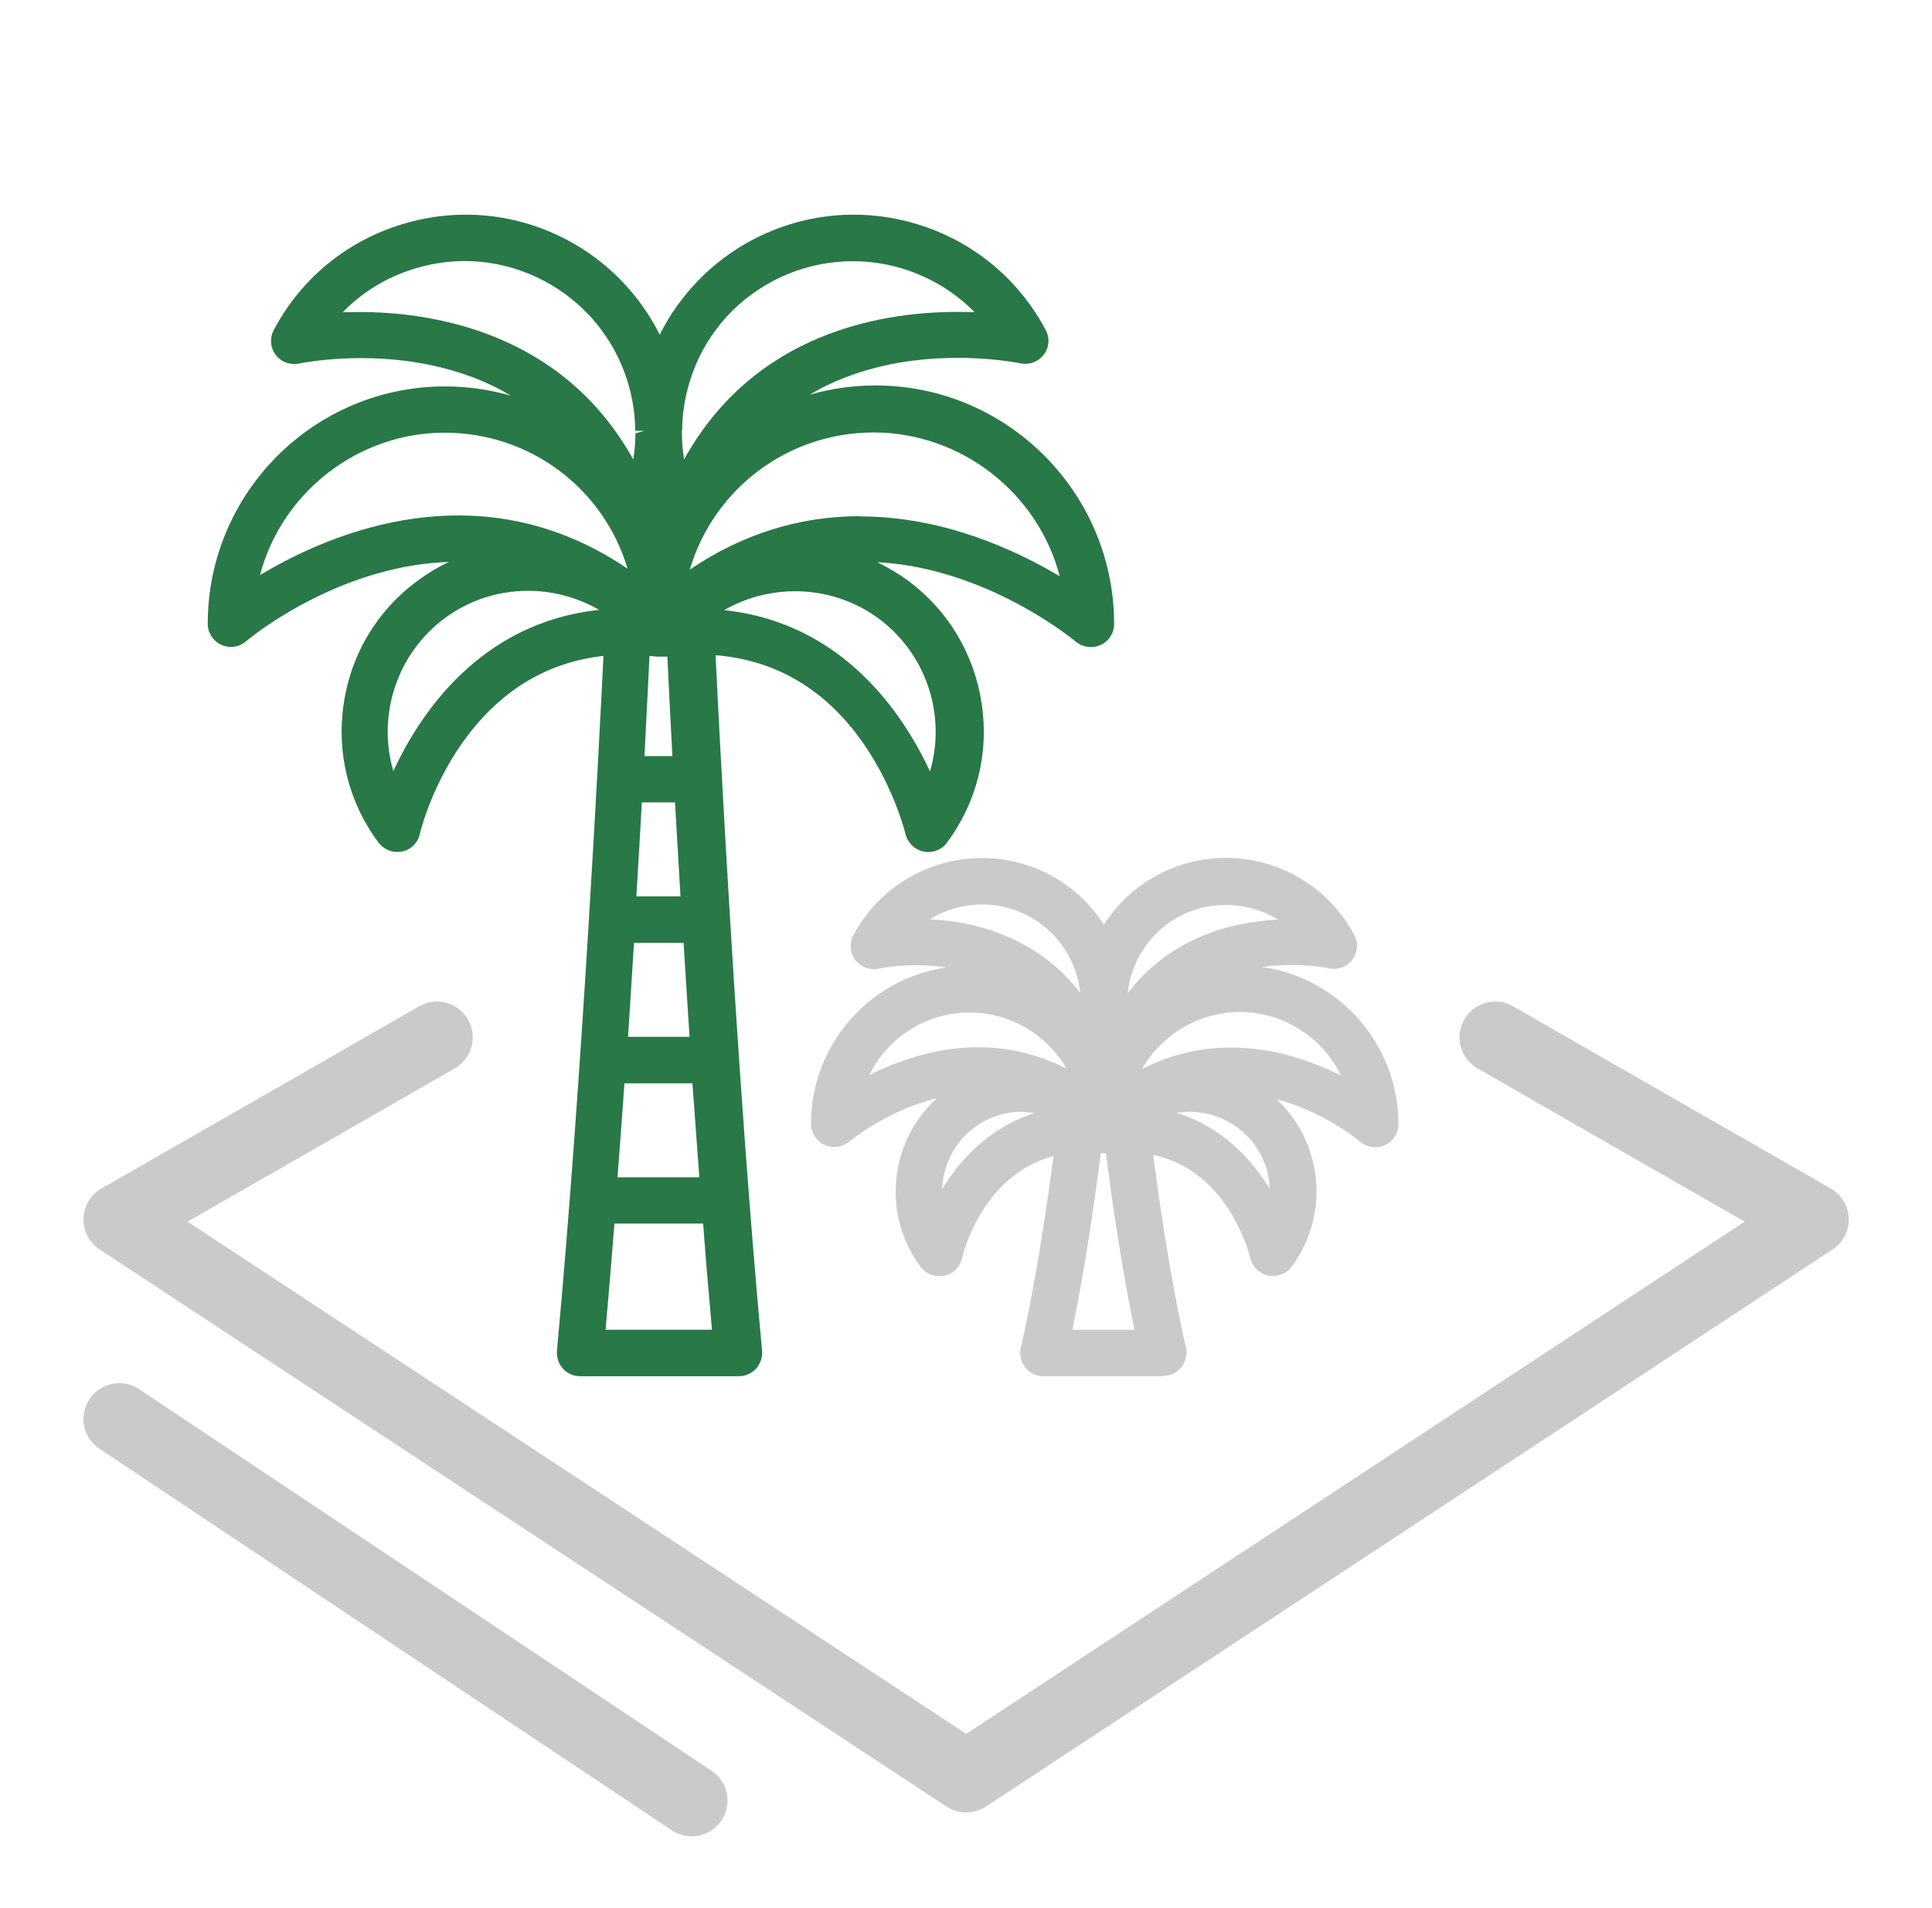 <svg width="81" height="80" viewBox="0 0 81 80" fill="none" xmlns="http://www.w3.org/2000/svg">
<path d="M62.69 43.491L67.13 46.041L76.01 51.131L40.51 74.491L5 51.131L13.88 46.041L18.32 43.491" stroke="#CACACA" stroke-width="3" stroke-linecap="round" stroke-linejoin="round"/>
<path d="M5 59.491L29 75.491" stroke="#CACACA" stroke-width="3" stroke-linecap="round" stroke-linejoin="round"/>
<path d="M36.65 16.551C34.73 16.551 32.94 17.121 31.43 18.101C32.87 16.501 34.76 15.441 37.12 14.951C40.13 14.321 42.78 14.881 42.81 14.891C43.04 14.941 43.27 14.851 43.42 14.671C43.56 14.481 43.58 14.231 43.47 14.031C42.37 11.971 40.54 10.461 38.31 9.781C36.08 9.101 33.72 9.331 31.66 10.421C29.79 11.411 28.38 13.021 27.63 14.971C26.87 13.011 25.47 11.411 23.6 10.421C21.53 9.311 19.17 9.081 16.94 9.761C14.71 10.441 12.88 11.951 11.78 14.011C11.67 14.221 11.69 14.471 11.83 14.651C11.97 14.841 12.21 14.921 12.44 14.871C12.47 14.871 15.09 14.301 18.09 14.921C20.46 15.411 22.38 16.471 23.82 18.091C22.33 17.131 20.55 16.561 18.65 16.561C13.37 16.561 9.07 20.861 9.07 26.141C9.07 26.371 9.21 26.591 9.42 26.681C9.63 26.781 9.88 26.741 10.06 26.591C10.08 26.571 12.38 24.641 15.65 23.691C17.46 23.161 19.2 23.041 20.86 23.291C19.75 23.481 18.67 23.931 17.7 24.641C14.4 27.101 13.71 31.791 16.16 35.091C16.27 35.241 16.45 35.331 16.64 35.331C16.68 35.331 16.72 35.331 16.76 35.321C16.99 35.271 17.17 35.101 17.22 34.871C17.22 34.851 17.75 32.631 19.31 30.581C20.96 28.411 23.1 27.241 25.68 27.071C25.59 28.891 24.85 44.391 23.71 56.651C23.69 56.821 23.75 56.981 23.86 57.111C23.97 57.241 24.13 57.311 24.3 57.311H30.9C31.07 57.311 31.23 57.241 31.34 57.111C31.45 56.991 31.51 56.821 31.49 56.651C30.35 44.371 29.61 28.831 29.52 27.061C32.22 27.161 34.45 28.331 36.15 30.581C37.71 32.631 38.24 34.851 38.24 34.871C38.29 35.101 38.47 35.271 38.7 35.321C38.74 35.321 38.78 35.331 38.82 35.331C39.01 35.331 39.19 35.241 39.3 35.091C41.76 31.791 41.07 27.101 37.76 24.641C36.77 23.911 35.66 23.461 34.53 23.271C36.15 23.041 37.85 23.171 39.62 23.691C42.91 24.641 45.22 26.591 45.25 26.611C45.43 26.761 45.68 26.801 45.89 26.701C46.1 26.601 46.24 26.391 46.24 26.161C46.24 20.851 41.92 16.531 36.61 16.531L36.65 16.551ZM28.22 18.071C28.22 17.351 28.33 16.631 28.55 15.921C29.14 14.001 30.44 12.421 32.22 11.471C33.33 10.881 34.53 10.581 35.75 10.581C36.49 10.581 37.23 10.691 37.96 10.911C39.48 11.371 40.79 12.291 41.74 13.531C38.79 13.261 31.74 13.431 28.57 20.351C28.35 19.641 28.24 18.911 28.23 18.181C28.23 18.141 28.23 18.111 28.23 18.071H28.22ZM27.75 27.151C27.75 27.151 27.85 27.161 27.9 27.151C28.05 27.131 28.2 27.121 28.35 27.111C28.37 27.601 28.46 29.411 28.6 32.061H26.63C26.77 29.381 26.86 27.561 26.88 27.091C27.11 27.101 27.35 27.121 27.59 27.151C27.64 27.151 27.69 27.151 27.74 27.151H27.75ZM26.3 37.951C26.4 36.241 26.49 34.661 26.57 33.261H28.67C28.75 34.671 28.84 36.251 28.94 37.951H26.3ZM29.01 39.151C29.1 40.651 29.2 42.231 29.31 43.841H25.92C26.03 42.221 26.13 40.641 26.22 39.151H29H29.01ZM15.05 13.461C14.46 13.461 13.94 13.491 13.5 13.531C14.45 12.291 15.75 11.381 17.28 10.911C19.2 10.321 21.24 10.521 23.02 11.461C24.8 12.401 26.1 13.981 26.69 15.911C26.91 16.621 27.01 17.341 27.02 18.061C27.02 18.101 27.02 18.131 27.02 18.171C27.02 18.911 26.9 19.641 26.68 20.341C23.97 14.441 18.45 13.451 15.05 13.451V13.461ZM10.36 24.911C10.96 20.881 14.45 17.771 18.65 17.771C22.85 17.771 26.24 20.791 26.91 24.741C20.12 19.451 13.02 23.141 10.36 24.901V24.911ZM16.49 33.331C15.24 30.691 15.99 27.441 18.42 25.631C19.54 24.801 20.85 24.391 22.15 24.391C23.62 24.391 25.07 24.901 26.22 25.881C20.09 25.941 17.42 30.911 16.48 33.331H16.49ZM30.27 56.131H24.98C25.13 54.441 25.28 52.691 25.42 50.931H29.84C29.98 52.691 30.12 54.431 30.28 56.131H30.27ZM29.74 49.741H25.51C25.63 48.171 25.74 46.591 25.85 45.051H29.4C29.51 46.601 29.62 48.171 29.74 49.741ZM37.09 25.631C39.52 27.441 40.27 30.691 39.02 33.331C38.08 30.911 35.42 25.931 29.28 25.881C31.45 24.031 34.7 23.851 37.08 25.631H37.09ZM36.08 22.011C33.64 22.011 30.96 22.721 28.34 24.771C29.01 20.791 32.48 17.751 36.65 17.751C40.87 17.751 44.38 20.881 44.99 24.941C43.35 23.851 40.01 22.021 36.08 22.021V22.011Z" fill="#297847"/>
<path d="M30.92 57.701H24.32C24.05 57.701 23.78 57.581 23.6 57.381C23.42 57.181 23.33 56.911 23.35 56.631C24.42 45.091 25.15 30.571 25.3 27.501C23.02 27.751 21.11 28.871 19.62 30.821C18.18 32.711 17.65 34.741 17.6 34.971C17.52 35.341 17.22 35.631 16.85 35.701C16.79 35.711 16.71 35.721 16.65 35.721C16.35 35.721 16.06 35.571 15.87 35.331C14.62 33.651 14.1 31.581 14.41 29.511C14.71 27.431 15.81 25.601 17.49 24.361C17.91 24.051 18.35 23.781 18.82 23.561C17.82 23.591 16.8 23.761 15.76 24.061C12.57 24.981 10.33 26.871 10.31 26.891C10.02 27.141 9.61 27.191 9.27 27.031C8.93 26.871 8.71 26.531 8.71 26.151C8.71 20.661 13.17 16.201 18.66 16.201C19.6 16.201 20.52 16.331 21.42 16.591C20.42 15.991 19.29 15.561 18.03 15.301C15.24 14.721 12.81 15.191 12.54 15.241C12.18 15.321 11.79 15.181 11.56 14.881C11.33 14.581 11.3 14.171 11.48 13.831C12.62 11.681 14.53 10.111 16.86 9.401C19.19 8.691 21.65 8.931 23.8 10.071C25.47 10.961 26.81 12.341 27.66 14.031C28.5 12.351 29.85 10.961 31.52 10.071C33.67 8.931 36.13 8.691 38.46 9.401C40.79 10.111 42.7 11.691 43.84 13.831C44.02 14.161 43.99 14.571 43.76 14.871C43.53 15.171 43.15 15.311 42.78 15.231C42.51 15.181 40.04 14.711 37.25 15.291C36.02 15.551 34.91 15.971 33.94 16.551C34.84 16.291 35.77 16.161 36.71 16.161C42.22 16.161 46.71 20.651 46.71 26.161C46.71 26.541 46.49 26.891 46.14 27.041C45.8 27.201 45.39 27.141 45.1 26.901C45.08 26.881 42.82 24.991 39.61 24.061C38.65 23.781 37.71 23.621 36.78 23.571C37.23 23.791 37.67 24.051 38.08 24.351C39.76 25.601 40.85 27.431 41.16 29.511C41.47 31.591 40.95 33.651 39.7 35.331C39.48 35.631 39.1 35.781 38.72 35.701C38.34 35.621 38.05 35.331 37.96 34.961C37.94 34.871 37.41 32.751 35.94 30.811C34.4 28.781 32.4 27.661 30 27.471C30.15 30.511 30.87 44.981 31.95 56.631C31.98 56.901 31.88 57.171 31.7 57.381C31.51 57.581 31.25 57.701 30.98 57.701H30.92ZM26.08 26.691L26.06 27.111C25.98 28.851 25.23 44.461 24.09 56.711C24.09 56.771 24.11 56.841 24.15 56.881C24.19 56.921 24.25 56.951 24.32 56.951H30.92C30.98 56.951 31.04 56.921 31.09 56.881C31.13 56.831 31.15 56.771 31.15 56.711C30.01 44.361 29.26 28.831 29.18 27.101L29.16 26.691H29.57C32.39 26.811 34.72 28.041 36.49 30.371C38.03 32.401 38.59 34.561 38.65 34.801C38.67 34.891 38.74 34.961 38.83 34.981C38.94 34.981 39.01 34.951 39.06 34.891C40.19 33.371 40.66 31.501 40.38 29.631C40.1 27.751 39.12 26.101 37.6 24.971C36.69 24.291 35.66 23.861 34.53 23.671L32.11 23.271L34.54 22.931C36.22 22.691 37.99 22.841 39.79 23.361C43.18 24.351 45.53 26.331 45.56 26.351C45.62 26.401 45.72 26.421 45.8 26.381C45.88 26.341 45.93 26.261 45.93 26.181C45.93 21.081 41.78 16.931 36.68 16.931C34.9 16.931 33.17 17.441 31.67 18.421L29.31 19.951L31.19 17.861C32.68 16.201 34.66 15.101 37.08 14.591C40.01 13.971 42.63 14.471 42.91 14.531C43 14.551 43.09 14.521 43.15 14.451C43.2 14.381 43.21 14.291 43.17 14.211C42.12 12.241 40.37 10.791 38.23 10.141C36.1 9.491 33.83 9.711 31.86 10.761C30.09 11.701 28.72 13.251 28 15.121L27.65 16.031L27.3 15.121C26.58 13.251 25.21 11.701 23.44 10.761C21.47 9.711 19.21 9.491 17.07 10.141C14.93 10.791 13.18 12.241 12.13 14.211C12.09 14.291 12.1 14.381 12.15 14.451C12.2 14.521 12.29 14.551 12.37 14.531C12.67 14.471 15.24 13.971 18.18 14.581C20.62 15.081 22.61 16.191 24.11 17.871L25.97 19.951L23.63 18.441C22.14 17.481 20.42 16.971 18.66 16.971C13.59 16.971 9.46 21.101 9.46 26.171C9.46 26.261 9.51 26.341 9.59 26.371C9.67 26.411 9.76 26.391 9.83 26.341C9.85 26.321 12.19 24.341 15.56 23.371C17.41 22.831 19.21 22.701 20.93 22.961L23.17 23.311L20.94 23.701C19.84 23.891 18.83 24.331 17.94 24.991C16.42 26.121 15.43 27.781 15.16 29.651C14.89 31.521 15.35 33.401 16.48 34.911C16.52 34.971 16.59 35.001 16.66 35.001C16.79 34.981 16.86 34.911 16.88 34.831C16.94 34.581 17.51 32.411 19.04 30.401C20.75 28.151 22.99 26.921 25.68 26.751L26.1 26.721L26.08 26.691ZM30.67 56.501H24.56L24.6 56.091C24.75 54.401 24.9 52.661 25.04 50.901L25.07 50.551H30.18L30.21 50.901C30.35 52.661 30.49 54.401 30.65 56.091L30.69 56.501H30.67ZM25.38 55.751H29.85C29.72 54.301 29.59 52.811 29.48 51.301H25.76C25.64 52.801 25.52 54.291 25.39 55.751H25.38ZM30.13 50.111H25.09L25.12 49.711C25.24 48.141 25.35 46.561 25.46 45.021L25.48 44.671H29.73L29.75 45.021C29.86 46.571 29.97 48.141 30.09 49.711L30.12 50.111H30.13ZM25.9 49.361H29.32C29.22 48.041 29.13 46.721 29.03 45.421H26.18C26.09 46.721 25.99 48.041 25.89 49.361H25.9ZM29.71 44.221H25.52L25.55 43.821C25.66 42.201 25.76 40.631 25.85 39.131L25.87 38.781H29.36L29.38 39.131C29.47 40.631 29.57 42.201 29.68 43.821L29.71 44.221ZM26.32 43.471H28.91C28.82 42.121 28.74 40.791 28.66 39.531H26.58C26.5 40.801 26.42 42.121 26.33 43.471H26.32ZM29.33 38.331H25.9L25.92 37.931C26.02 36.221 26.11 34.641 26.19 33.241L26.21 32.891H29.02L29.04 33.241C29.12 34.641 29.21 36.231 29.31 37.931L29.33 38.331ZM26.69 37.581H28.53C28.45 36.161 28.37 34.841 28.3 33.641H26.91C26.84 34.841 26.77 36.171 26.68 37.581H26.69ZM16.51 34.291L16.14 33.501C14.8 30.651 15.66 27.221 18.19 25.331C19.34 24.471 20.71 24.021 22.15 24.021C23.73 24.021 25.26 24.581 26.46 25.601L27.23 26.251H26.22C20.45 26.311 17.86 30.801 16.83 33.471L16.51 34.291ZM22.14 24.771C20.87 24.771 19.65 25.171 18.63 25.931C16.63 27.421 15.81 30.001 16.49 32.331C17.59 29.951 20.12 26.101 25.12 25.571C24.22 25.051 23.19 24.771 22.14 24.771ZM38.97 34.291L38.65 33.471C37.62 30.801 35.03 26.311 29.26 26.261H28.25L29.02 25.601C31.35 23.621 34.83 23.501 37.29 25.331C39.82 27.211 40.68 30.641 39.34 33.491L38.97 34.281V34.291ZM30.36 25.581C35.36 26.111 37.88 29.961 38.99 32.341C39.68 30.011 38.85 27.431 36.85 25.941C34.95 24.531 32.37 24.421 30.36 25.581ZM28.98 32.451H26.22L26.24 32.051C26.38 29.381 26.47 27.551 26.49 27.091L26.51 26.711L26.89 26.731C27.13 26.741 27.38 26.761 27.63 26.791H27.68H27.78C27.82 26.791 27.83 26.791 27.84 26.791C28 26.771 28.15 26.761 28.31 26.751L28.69 26.721L28.71 27.101C28.73 27.591 28.82 29.401 28.96 32.041L28.98 32.441V32.451ZM27.01 31.701H28.19C28.09 29.731 28.01 28.271 27.98 27.531C27.96 27.531 27.94 27.531 27.93 27.531C27.85 27.531 27.79 27.531 27.73 27.531C27.67 27.531 27.61 27.531 27.54 27.531C27.44 27.521 27.33 27.511 27.23 27.501C27.2 28.221 27.12 29.701 27.02 31.691L27.01 31.701ZM45.46 25.731L44.76 25.261C43.15 24.191 39.88 22.401 36.06 22.401C33.36 22.401 30.83 23.301 28.55 25.081L27.79 25.671L27.95 24.721C28.67 20.471 32.32 17.381 36.63 17.381C40.96 17.381 44.7 20.611 45.34 24.891L45.46 25.721V25.731ZM36.06 21.651C39.55 21.651 42.59 23.061 44.43 24.161C43.52 20.671 40.31 18.141 36.64 18.131C33.02 18.131 29.92 20.501 28.92 23.881C31.12 22.391 33.52 21.641 36.07 21.641L36.06 21.651ZM9.86 25.681L9.98 24.851C10.61 20.601 14.34 17.391 18.64 17.391C22.94 17.391 26.55 20.451 27.27 24.681L27.43 25.631L26.67 25.041C20.1 19.921 13.22 23.461 10.56 25.221L9.86 25.691V25.681ZM18.64 18.141C15 18.141 11.81 20.651 10.9 24.111C13.96 22.281 20.17 19.681 26.31 23.841C25.31 20.481 22.23 18.141 18.64 18.141ZM26.74 21.391L26.33 20.501C23.67 14.701 18.12 13.831 15.04 13.831C14.53 13.831 14.02 13.851 13.53 13.901L12.68 13.981L13.2 13.301C14.2 11.991 15.57 11.041 17.17 10.551C19.19 9.931 21.33 10.141 23.19 11.131C25.05 12.121 26.42 13.781 27.04 15.801C27.26 16.531 27.38 17.291 27.39 18.061V18.181C27.39 18.961 27.27 19.721 27.03 20.461L26.74 21.391ZM15.05 13.081C18.13 13.081 23.57 13.911 26.55 19.261C26.61 18.901 26.64 18.541 26.64 18.171L27.01 18.061H26.63C26.63 17.371 26.52 16.681 26.32 16.021C25.76 14.191 24.52 12.691 22.84 11.791C21.15 10.891 19.22 10.701 17.39 11.261C16.23 11.611 15.2 12.241 14.37 13.091C14.6 13.091 14.82 13.081 15.05 13.081ZM28.49 21.391L28.2 20.461C27.97 19.721 27.85 18.951 27.84 18.181V18.061C27.84 17.291 27.96 16.531 28.19 15.801C28.81 13.781 30.17 12.121 32.04 11.131C33.88 10.151 36.06 9.941 38.06 10.551C39.65 11.041 41.02 11.991 42.03 13.301L42.55 13.981L41.7 13.901C38.88 13.651 31.99 13.781 28.9 20.501L28.49 21.391ZM28.59 18.061V18.131C28.59 18.521 28.62 18.891 28.68 19.261C31.82 13.601 37.67 12.961 40.86 13.091C40.03 12.241 39 11.621 37.84 11.261C36.03 10.711 34.06 10.901 32.39 11.791C30.7 12.691 29.46 14.191 28.91 16.021C28.71 16.681 28.6 17.371 28.6 18.061H28.59Z" fill="#297847"/>
<path d="M51.96 40.861C51.32 40.861 50.7 40.961 50.12 41.141C52.6 39.601 55.61 40.211 55.79 40.251C56.02 40.301 56.25 40.211 56.4 40.031C56.54 39.841 56.56 39.591 56.45 39.391C54.97 36.611 51.5 35.551 48.72 37.031C47.62 37.611 46.8 38.511 46.29 39.551C45.78 38.511 44.95 37.621 43.86 37.031C41.08 35.551 37.61 36.611 36.13 39.391C36.02 39.601 36.04 39.851 36.18 40.031C36.32 40.221 36.56 40.301 36.79 40.251C36.81 40.251 38.41 39.901 40.25 40.281C41.08 40.451 41.8 40.741 42.45 41.141C41.88 40.971 41.28 40.871 40.65 40.871C37.2 40.871 34.4 43.671 34.4 47.121C34.4 47.351 34.54 47.571 34.75 47.661C34.96 47.761 35.21 47.721 35.39 47.571C35.54 47.451 37.87 45.511 40.84 45.461C40.52 45.611 40.21 45.781 39.92 46.001C37.74 47.621 37.29 50.711 38.91 52.891C39.02 53.041 39.2 53.131 39.39 53.131C39.43 53.131 39.47 53.131 39.51 53.121C39.74 53.071 39.92 52.901 39.97 52.671C40.01 52.481 40.98 48.551 44.61 47.991C44.45 49.291 43.92 53.311 43.17 56.581C43.13 56.761 43.17 56.951 43.28 57.091C43.4 57.231 43.57 57.321 43.75 57.321H48.77C48.95 57.321 49.13 57.241 49.24 57.091C49.35 56.951 49.4 56.761 49.35 56.581C48.59 53.301 48.06 49.251 47.91 47.971C51.72 48.401 52.73 52.471 52.78 52.671C52.83 52.901 53.01 53.071 53.24 53.121C53.28 53.121 53.32 53.131 53.36 53.131C53.55 53.131 53.73 53.041 53.84 52.891C55.46 50.711 55.01 47.621 52.83 46.001C52.55 45.791 52.25 45.621 51.94 45.471C54.85 45.581 57.12 47.461 57.27 47.581C57.45 47.731 57.7 47.761 57.91 47.671C58.12 47.571 58.26 47.361 58.26 47.131C58.26 43.671 55.44 40.851 51.98 40.851L51.96 40.861ZM49.27 38.081C49.94 37.721 50.67 37.551 51.38 37.551C52.59 37.551 53.77 38.041 54.63 38.921C53.93 38.891 53.04 38.921 52.08 39.111C50.41 39.461 48.28 40.391 46.94 42.831C46.62 40.961 47.51 39.011 49.27 38.071V38.081ZM40.47 39.111C39.72 38.951 39.01 38.901 38.41 38.901C38.24 38.901 38.07 38.901 37.92 38.911C39.29 37.511 41.47 37.111 43.28 38.071C45.04 39.011 45.93 40.961 45.61 42.831C44.27 40.391 42.14 39.451 40.47 39.111ZM35.73 45.881C36.29 43.691 38.27 42.071 40.63 42.071C42.99 42.071 44.87 43.611 45.48 45.711C41.59 43.051 37.62 44.741 35.73 45.881ZM39.28 51.051C38.83 49.591 39.32 47.941 40.62 46.971C41.27 46.491 42.04 46.231 42.84 46.231C43.02 46.231 43.21 46.241 43.39 46.271C43.88 46.341 44.35 46.511 44.76 46.761C41.59 47.071 39.99 49.481 39.28 51.051ZM48.02 56.121H44.49C45.21 52.781 45.69 48.941 45.81 47.951C45.95 47.951 46.09 47.951 46.24 47.971C46.28 47.971 46.32 47.971 46.35 47.971C46.39 47.971 46.43 47.971 46.48 47.971C46.55 47.971 46.62 47.971 46.69 47.961C46.81 48.971 47.3 52.781 48.01 56.121H48.02ZM52.11 46.971C53.41 47.931 53.9 49.591 53.45 51.051C52.74 49.481 51.14 47.071 47.97 46.761C48.39 46.511 48.85 46.341 49.34 46.271C50.33 46.131 51.31 46.371 52.11 46.971ZM51.6 44.291C50.17 44.291 48.62 44.671 47.08 45.721C47.69 43.601 49.65 42.051 51.96 42.051C54.27 42.051 56.33 43.691 56.89 45.891C55.73 45.191 53.81 44.291 51.59 44.291H51.6Z" fill="#CACACA"/>
<path d="M48.77 57.701H43.75C43.45 57.701 43.17 57.571 42.99 57.331C42.8 57.091 42.73 56.791 42.8 56.501C43.47 53.591 43.96 50.061 44.17 48.471C41.18 49.251 40.36 52.611 40.33 52.761C40.24 53.131 39.95 53.421 39.58 53.491C39.24 53.561 38.82 53.421 38.6 53.121C36.96 50.921 37.29 47.861 39.27 46.051C37.19 46.551 35.69 47.801 35.61 47.861C35.32 48.101 34.91 48.161 34.57 48.001C34.22 47.841 34 47.491 34 47.121C34 43.791 36.47 41.021 39.68 40.561C38.13 40.331 36.86 40.601 36.85 40.611C36.48 40.691 36.09 40.551 35.86 40.251C35.63 39.951 35.6 39.541 35.78 39.201C37.36 36.241 41.06 35.111 44.02 36.681C44.95 37.171 45.72 37.891 46.28 38.771C46.84 37.891 47.61 37.181 48.54 36.681C51.51 35.101 55.2 36.231 56.78 39.201C56.96 39.531 56.92 39.941 56.7 40.241C56.47 40.541 56.09 40.681 55.72 40.601C55.64 40.581 54.41 40.331 52.92 40.541C56.14 41.001 58.63 43.781 58.63 47.131C58.63 47.511 58.41 47.851 58.07 48.011C57.73 48.171 57.32 48.111 57.03 47.871C56.96 47.811 55.54 46.621 53.53 46.091C55.46 47.911 55.77 50.931 54.15 53.111C53.93 53.411 53.53 53.561 53.17 53.481C52.8 53.401 52.51 53.121 52.42 52.751C52.38 52.601 51.52 49.091 48.35 48.421C48.55 50.011 49.05 53.571 49.72 56.491C49.79 56.781 49.72 57.081 49.53 57.321C49.35 57.551 49.07 57.691 48.77 57.691V57.701ZM45.04 47.561L44.98 48.051C44.83 49.231 44.3 53.361 43.53 56.681C43.51 56.751 43.53 56.821 43.57 56.871C43.61 56.921 43.68 56.951 43.75 56.951H48.77C48.84 56.951 48.9 56.921 48.95 56.871C48.99 56.821 49.01 56.751 48.99 56.681C48.22 53.361 47.69 49.221 47.54 48.031L47.48 47.561L47.95 47.611C52.02 48.071 53.09 52.411 53.14 52.591C53.16 52.681 53.23 52.741 53.31 52.761C53.43 52.761 53.49 52.731 53.54 52.681C55.04 50.671 54.62 47.811 52.6 46.311C52.35 46.121 52.07 45.961 51.77 45.821L50.06 45.031L51.94 45.101C55.02 45.221 57.4 47.221 57.5 47.301C57.57 47.351 57.66 47.371 57.74 47.331C57.82 47.291 57.87 47.211 57.87 47.131C57.87 43.871 55.22 41.221 51.96 41.221C51.37 41.221 50.79 41.311 50.23 41.481L47.75 42.241C47.58 42.471 47.42 42.721 47.27 43.001L46.75 43.941L46.57 42.881C46.21 40.791 47.23 38.721 49.1 37.731C50.97 36.741 53.44 37.131 54.91 38.641L55.57 39.321L54.62 39.281C53.76 39.241 52.94 39.301 52.16 39.471C50.86 39.741 49.14 40.421 47.87 42.091L49.93 40.811C52.55 39.181 55.74 39.841 55.88 39.871C55.96 39.891 56.05 39.861 56.11 39.791C56.16 39.721 56.17 39.631 56.13 39.551C54.75 36.951 51.51 35.961 48.9 37.341C47.91 37.871 47.13 38.681 46.63 39.691L46.29 40.371L45.95 39.691C45.45 38.681 44.67 37.861 43.68 37.341C41.08 35.961 37.84 36.951 36.45 39.551C36.41 39.631 36.42 39.721 36.47 39.791C36.52 39.861 36.61 39.891 36.7 39.871C36.7 39.871 38.39 39.501 40.32 39.901C41.16 40.071 41.94 40.381 42.64 40.811L44.71 42.091C43.43 40.411 41.72 39.731 40.41 39.471C39.63 39.311 38.71 39.251 37.95 39.281L37 39.321L37.66 38.641C39.17 37.091 41.56 36.721 43.47 37.731C45.34 38.721 46.35 40.791 46 42.881L45.82 43.941L45.3 43.001C45.15 42.731 44.99 42.481 44.82 42.241L42.33 41.491C41.78 41.321 41.21 41.241 40.64 41.241C37.4 41.241 34.76 43.881 34.76 47.121C34.76 47.211 34.81 47.291 34.89 47.321C34.97 47.351 35.06 47.341 35.13 47.291C35.23 47.201 37.69 45.151 40.82 45.101L42.62 45.071L40.98 45.821C40.67 45.961 40.38 46.131 40.13 46.321C38.12 47.821 37.7 50.671 39.19 52.691C39.23 52.751 39.3 52.781 39.37 52.781C39.5 52.761 39.57 52.691 39.59 52.611C39.63 52.431 40.66 48.241 44.54 47.651L45.03 47.581L45.04 47.561ZM40.56 38.741C41.99 39.041 43.88 39.781 45.29 41.631C45.15 40.281 44.35 39.061 43.11 38.401C41.8 37.701 40.22 37.781 38.98 38.541C39.52 38.571 40.05 38.631 40.55 38.741H40.56ZM49.46 38.411C48.22 39.071 47.42 40.291 47.28 41.641C48.69 39.791 50.58 39.041 52.01 38.751C52.52 38.651 53.04 38.581 53.58 38.551C52.36 37.801 50.74 37.731 49.46 38.411ZM48.49 56.501H44.03L44.13 56.051C44.84 52.751 45.32 48.991 45.45 47.911L45.49 47.561L45.97 47.581C46.08 47.581 46.18 47.581 46.3 47.601H46.4C46.5 47.601 46.55 47.601 46.6 47.601H46.94L47.07 47.931C47.16 48.691 47.66 52.651 48.39 56.051L48.49 56.501ZM44.96 55.751H47.56C46.96 52.811 46.53 49.671 46.37 48.351C46.36 48.351 46.35 48.351 46.34 48.351C46.34 48.351 46.28 48.361 46.2 48.351C46.18 48.351 46.16 48.351 46.15 48.351C45.98 49.681 45.56 52.831 44.96 55.761V55.751ZM53.52 52.111L53.11 51.211C52.48 49.821 50.96 47.441 47.93 47.141L46.8 47.031L47.78 46.451C48.24 46.171 48.75 45.991 49.29 45.911C50.38 45.751 51.46 46.021 52.33 46.681C53.72 47.711 54.31 49.511 53.8 51.171L53.51 52.121L53.52 52.111ZM49.34 46.661C51.27 47.261 52.5 48.641 53.24 49.851C53.2 48.851 52.72 47.891 51.89 47.281C51.17 46.751 50.29 46.521 49.4 46.651C49.38 46.651 49.36 46.651 49.34 46.651V46.661ZM39.22 52.111L38.93 51.161C38.43 49.511 39.02 47.701 40.4 46.671C41.28 46.021 42.34 45.741 43.44 45.901C43.98 45.981 44.49 46.161 44.95 46.441L45.92 47.021L44.79 47.131C41.76 47.431 40.25 49.811 39.62 51.201L39.21 52.101L39.22 52.111ZM42.84 46.611C42.12 46.611 41.43 46.841 40.85 47.271C40.02 47.891 39.54 48.851 39.5 49.851C40.24 48.641 41.47 47.261 43.4 46.661C43.38 46.661 43.36 46.661 43.34 46.661C43.17 46.641 43.01 46.621 42.84 46.621V46.611ZM57.49 46.691L56.71 46.221C55.54 45.511 53.7 44.671 51.61 44.671C50.08 44.671 48.63 45.131 47.31 46.031L46.45 46.621L46.74 45.611C47.41 43.291 49.57 41.671 51.98 41.671C54.39 41.671 56.66 43.371 57.27 45.791L57.49 46.671V46.691ZM51.61 43.921C53.4 43.921 55 44.481 56.22 45.091C55.45 43.491 53.81 42.431 51.98 42.431C50.27 42.431 48.71 43.371 47.88 44.821C49.05 44.221 50.3 43.921 51.61 43.921ZM35.16 46.671L35.39 45.791C36 43.381 38.17 41.701 40.65 41.701C43.13 41.701 45.19 43.311 45.86 45.611L46.15 46.621L45.28 46.031C41.59 43.511 37.84 45.061 35.94 46.211L35.16 46.681V46.671ZM40.65 42.451C38.84 42.451 37.22 43.491 36.45 45.071C38.45 44.071 41.54 43.181 44.71 44.801C43.89 43.371 42.34 42.451 40.65 42.451Z" fill="#CACACA"/>
</svg>
